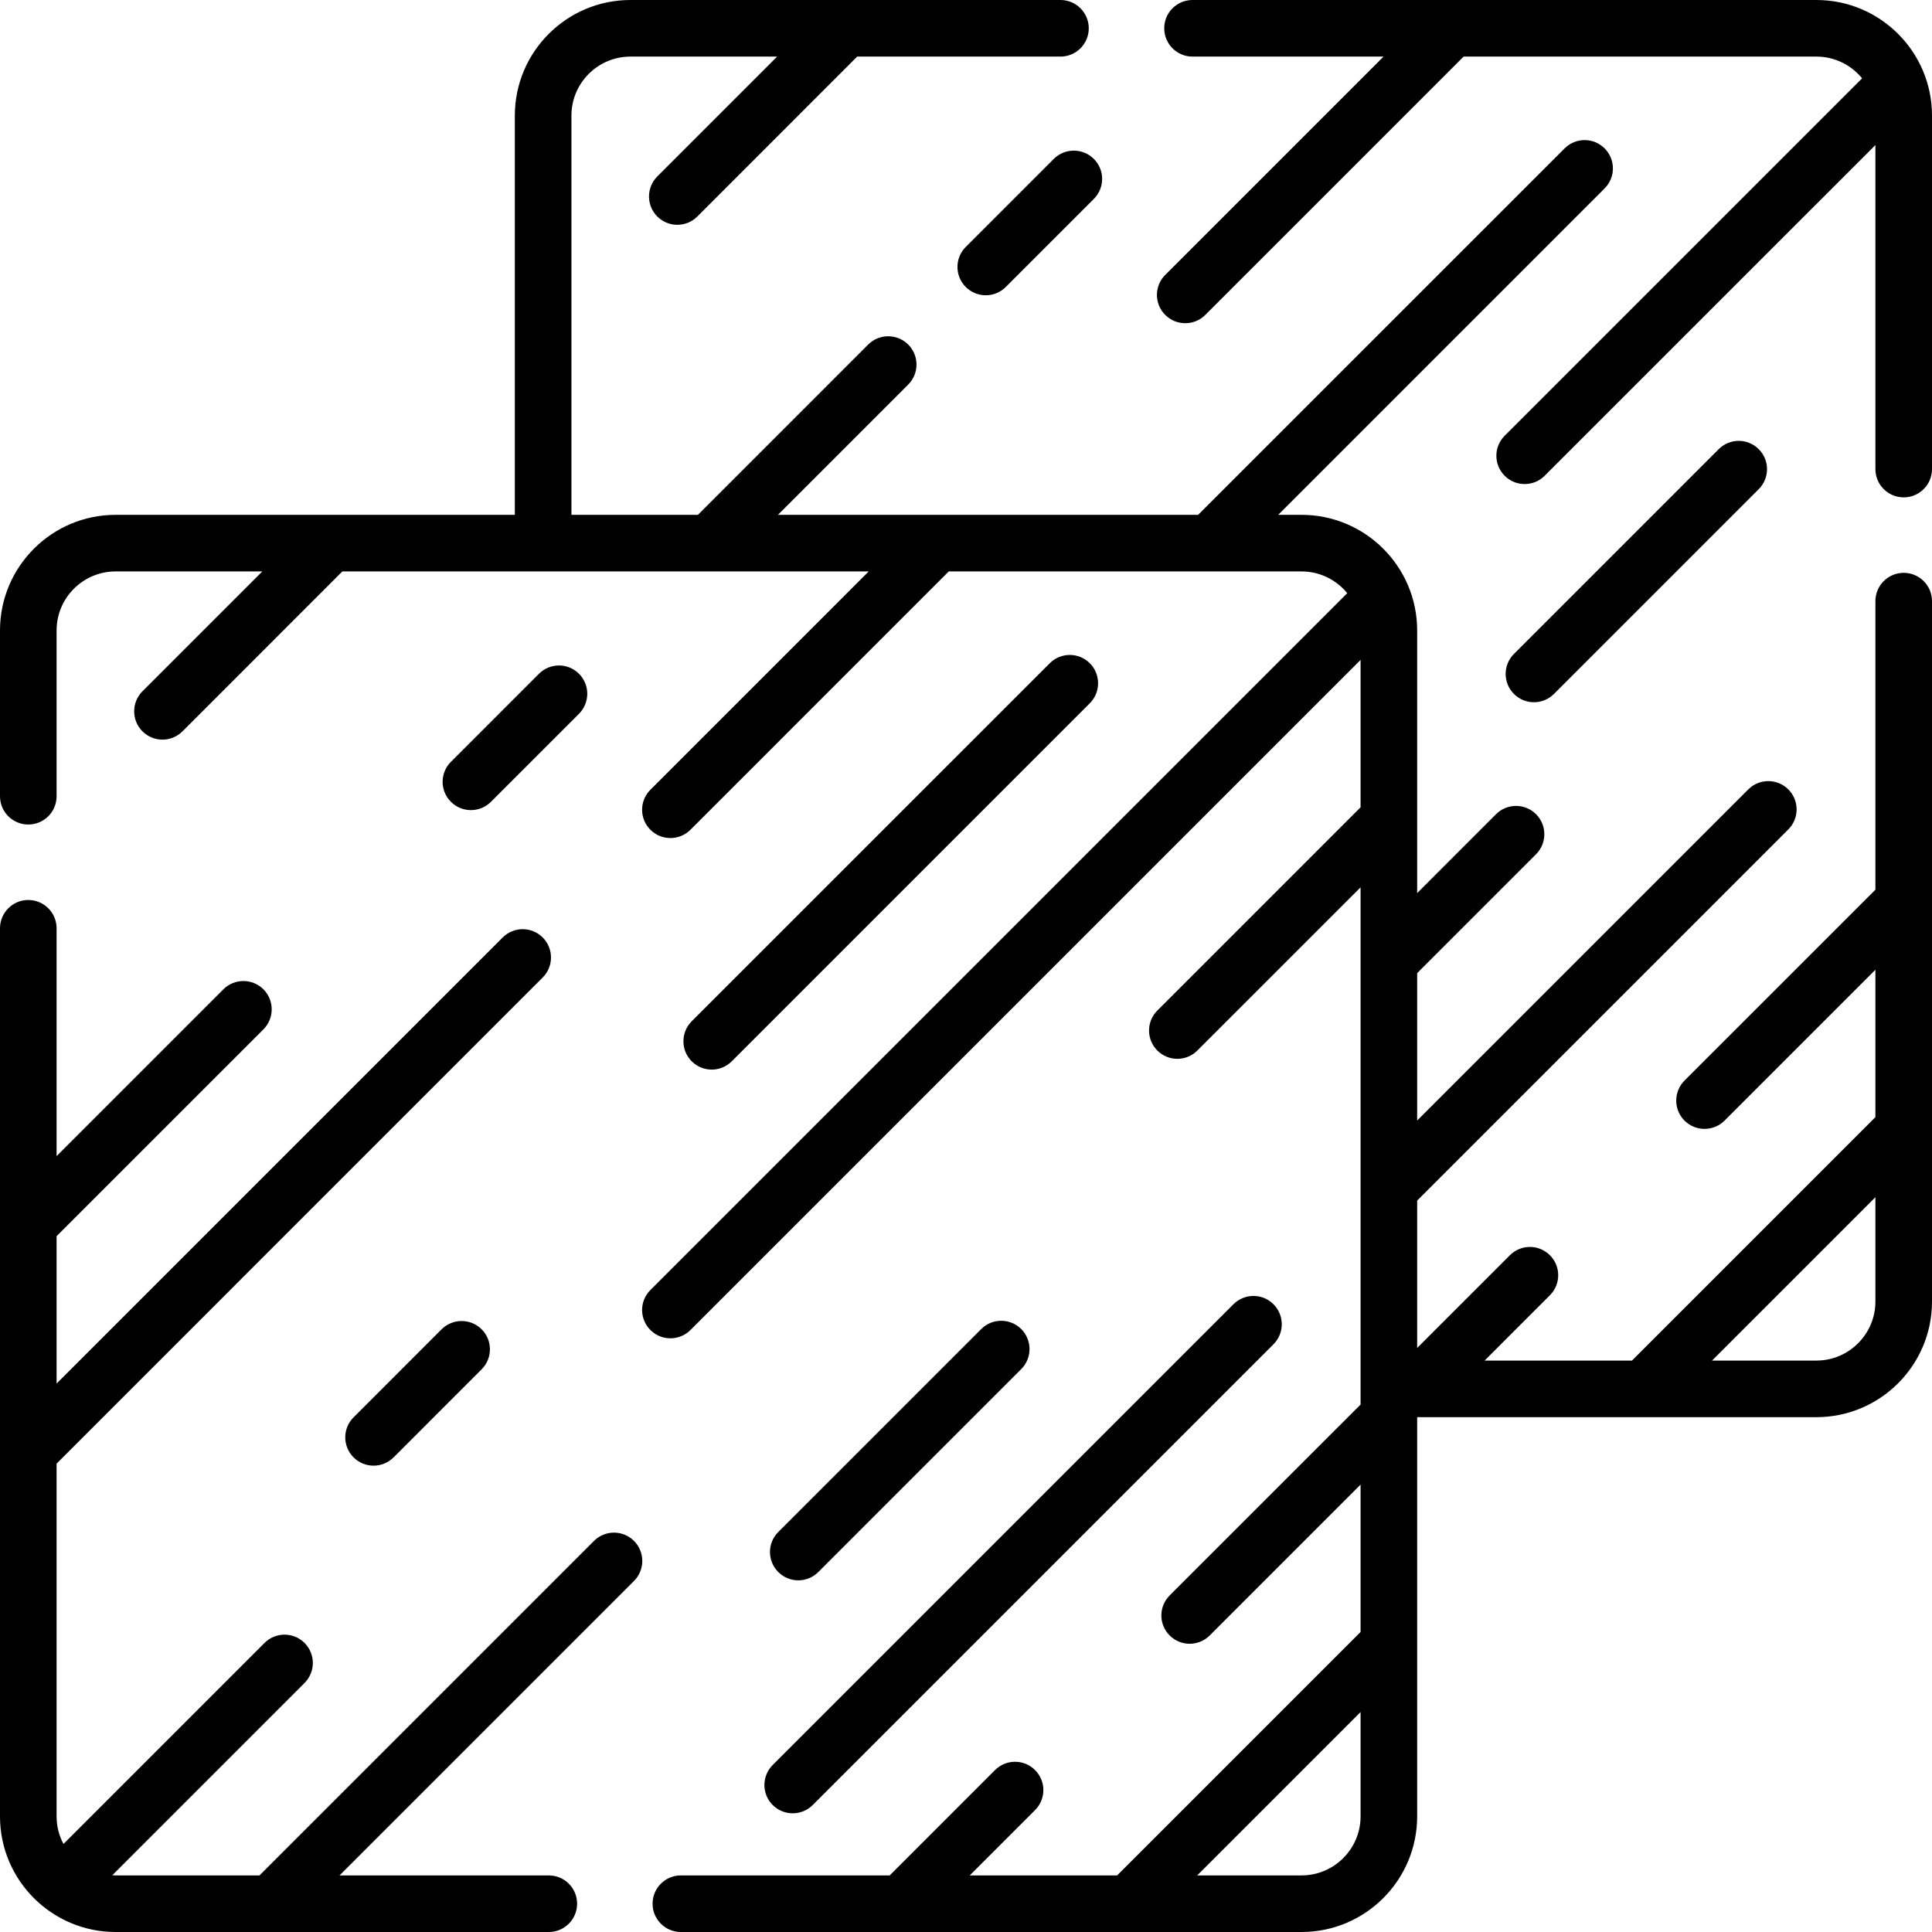 <svg width="48" height="48" viewBox="0 0 48 48" fill="none" xmlns="http://www.w3.org/2000/svg">
<g clip-path="url(#clip0_19543_5224)">
<path d="M38.608 17.241L43.695 12.153C43.97 11.879 43.97 11.434 43.695 11.159C43.421 10.885 42.976 10.884 42.701 11.159L37.613 16.247C37.339 16.521 37.339 16.966 37.613 17.241C37.751 17.378 37.93 17.447 38.11 17.447C38.29 17.447 38.47 17.378 38.608 17.241Z" fill="black"/>
<path d="M26.181 3.948L23.994 6.135C23.719 6.41 23.719 6.855 23.994 7.13C24.131 7.267 24.311 7.336 24.491 7.336C24.671 7.336 24.851 7.267 24.988 7.13L27.176 4.942C27.451 4.668 27.451 4.223 27.176 3.948C26.901 3.674 26.456 3.674 26.181 3.948Z" fill="black"/>
<path d="M45.128 0H29.628C29.239 0 28.925 0.315 28.925 0.703C28.925 1.092 29.239 1.406 29.628 1.406H34.374L28.95 6.83C28.675 7.105 28.675 7.55 28.95 7.824C29.087 7.962 29.267 8.03 29.447 8.03C29.627 8.03 29.807 7.962 29.945 7.824L36.363 1.406H45.128C45.585 1.406 45.994 1.617 46.263 1.946L37.383 10.826C37.108 11.101 37.108 11.546 37.383 11.82C37.52 11.958 37.7 12.026 37.88 12.026C38.06 12.026 38.24 11.958 38.377 11.82L46.594 3.604V11.654C46.594 12.042 46.908 12.357 47.297 12.357C47.685 12.357 48 12.042 48 11.654V2.872C48 1.288 46.712 0 45.128 0Z" fill="black"/>
<path d="M47.297 14.232C46.908 14.232 46.594 14.547 46.594 14.935V22.105L41.851 26.847C41.577 27.122 41.577 27.567 41.851 27.841C41.989 27.979 42.169 28.047 42.348 28.047C42.528 28.047 42.708 27.979 42.846 27.841L46.594 24.093V27.755L40.546 33.803H36.885L38.507 32.18C38.782 31.905 38.782 31.46 38.507 31.186C38.232 30.911 37.787 30.911 37.513 31.186L35.209 33.49V29.828L44.43 20.607C44.705 20.332 44.705 19.887 44.43 19.612C44.155 19.338 43.71 19.338 43.436 19.612L35.209 27.839V24.177L38.163 21.223C38.437 20.949 38.437 20.503 38.163 20.229C37.888 19.954 37.443 19.954 37.168 20.229L35.209 22.189V15.663C35.209 14.079 33.921 12.791 32.337 12.791H31.756L39.866 4.681C40.141 4.406 40.141 3.961 39.866 3.687C39.592 3.412 39.147 3.412 38.872 3.687L29.767 12.791H19.328L22.564 9.555C22.839 9.28 22.839 8.835 22.564 8.56C22.289 8.286 21.844 8.286 21.57 8.56L17.339 12.791H14.197V2.872C14.197 2.064 14.855 1.406 15.663 1.406H19.308L16.33 4.384C16.056 4.659 16.056 5.104 16.33 5.379C16.468 5.516 16.648 5.585 16.828 5.585C17.008 5.585 17.188 5.516 17.325 5.379L21.297 1.406H26.347C26.735 1.406 27.05 1.092 27.05 0.703C27.05 0.315 26.735 0 26.347 0H15.663C14.079 0 12.791 1.288 12.791 2.872V12.791H2.872C1.288 12.791 0 14.079 0 15.663V19.782C0 20.171 0.315 20.485 0.703 20.485C1.092 20.485 1.406 20.171 1.406 19.782V15.663C1.406 14.855 2.064 14.197 2.872 14.197H6.517L3.539 17.175C3.265 17.45 3.265 17.895 3.539 18.17C3.677 18.307 3.857 18.376 4.037 18.376C4.216 18.376 4.396 18.307 4.534 18.17L8.506 14.197H21.583L16.159 19.621C15.884 19.896 15.884 20.341 16.159 20.615C16.297 20.753 16.476 20.821 16.656 20.821C16.836 20.821 17.016 20.753 17.154 20.615L23.572 14.197H32.337C32.794 14.197 33.203 14.408 33.472 14.737L16.159 32.05C15.884 32.325 15.884 32.77 16.159 33.044C16.297 33.181 16.476 33.25 16.656 33.25C16.836 33.25 17.016 33.181 17.154 33.044L33.803 16.395V20.057L28.754 25.106C28.479 25.381 28.479 25.826 28.754 26.1C28.891 26.238 29.071 26.306 29.251 26.306C29.431 26.306 29.611 26.238 29.748 26.1L33.803 22.046V34.896L29.06 39.638C28.785 39.913 28.785 40.358 29.06 40.633C29.197 40.77 29.377 40.839 29.557 40.839C29.737 40.839 29.917 40.77 30.055 40.633L33.803 36.885V40.546L27.755 46.594H24.093L25.716 44.971C25.991 44.697 25.991 44.251 25.716 43.977C25.441 43.702 24.996 43.702 24.721 43.977L22.105 46.594H16.916C16.528 46.594 16.213 46.908 16.213 47.297C16.213 47.685 16.528 48 16.916 48H32.337C33.921 48 35.209 46.712 35.209 45.128V35.209H45.128C46.712 35.209 48 33.921 48 32.337V14.935C48 14.547 47.685 14.232 47.297 14.232ZM32.337 46.594H29.744L33.803 42.535V45.128C33.803 45.936 33.145 46.594 32.337 46.594ZM45.128 33.803H42.535L46.594 29.744V32.337C46.594 33.145 45.936 33.803 45.128 33.803Z" fill="black"/>
<path d="M19.197 44.845C19.334 44.983 19.515 45.051 19.694 45.051C19.874 45.051 20.054 44.983 20.192 44.845L31.639 33.398C31.914 33.123 31.914 32.678 31.639 32.403C31.365 32.129 30.919 32.129 30.645 32.403L19.197 43.851C18.923 44.126 18.923 44.571 19.197 44.845Z" fill="black"/>
<path d="M18.18 26.368L27.076 17.472C27.35 17.198 27.35 16.752 27.076 16.478C26.801 16.203 26.356 16.203 26.081 16.478L17.185 25.373C16.911 25.648 16.911 26.093 17.185 26.368C17.323 26.505 17.503 26.574 17.683 26.574C17.863 26.574 18.043 26.505 18.18 26.368Z" fill="black"/>
<path d="M14.757 38.284L6.447 46.594H2.872C2.844 46.594 2.817 46.591 2.79 46.59L7.566 41.813C7.841 41.538 7.841 41.093 7.566 40.818C7.292 40.544 6.847 40.544 6.572 40.818L1.577 45.813C1.468 45.609 1.406 45.376 1.406 45.129V36.363L13.483 24.286C13.758 24.011 13.758 23.566 13.483 23.291C13.209 23.017 12.764 23.017 12.489 23.291L1.406 34.374V30.712L6.545 25.574C6.819 25.299 6.819 24.854 6.545 24.579C6.27 24.305 5.825 24.305 5.55 24.579L1.406 28.723V23.064C1.406 22.675 1.092 22.36 0.703 22.36C0.315 22.36 0 22.675 0 23.064V45.129C0 46.712 1.288 48 2.872 48H13.635C14.023 48 14.338 47.685 14.338 47.297C14.338 46.908 14.023 46.594 13.635 46.594H8.436L15.752 39.278C16.026 39.003 16.026 38.558 15.752 38.284C15.477 38.009 15.032 38.009 14.757 38.284Z" fill="black"/>
<path d="M19.833 39.263C20.013 39.263 20.193 39.194 20.33 39.057L25.372 34.015C25.647 33.74 25.647 33.295 25.372 33.02C25.097 32.746 24.652 32.746 24.378 33.02L19.336 38.062C19.061 38.337 19.061 38.782 19.336 39.057C19.473 39.194 19.653 39.263 19.833 39.263Z" fill="black"/>
<path d="M10.971 33.026L8.784 35.214C8.509 35.488 8.509 35.933 8.784 36.208C8.921 36.345 9.101 36.414 9.281 36.414C9.461 36.414 9.641 36.345 9.779 36.208L11.966 34.02C12.241 33.746 12.241 33.301 11.966 33.026C11.691 32.752 11.246 32.752 10.971 33.026Z" fill="black"/>
<path d="M12.197 19.921L14.385 17.734C14.659 17.459 14.659 17.014 14.385 16.74C14.11 16.465 13.665 16.465 13.39 16.74L11.203 18.927C10.928 19.202 10.928 19.647 11.203 19.921C11.34 20.059 11.52 20.127 11.7 20.127C11.88 20.127 12.06 20.059 12.197 19.921Z" fill="black"/>
</g>
<defs>
<clipPath id="clip0_19543_5224">
<rect width="48" height="48" fill="white"/>
</clipPath>
</defs>
</svg>
